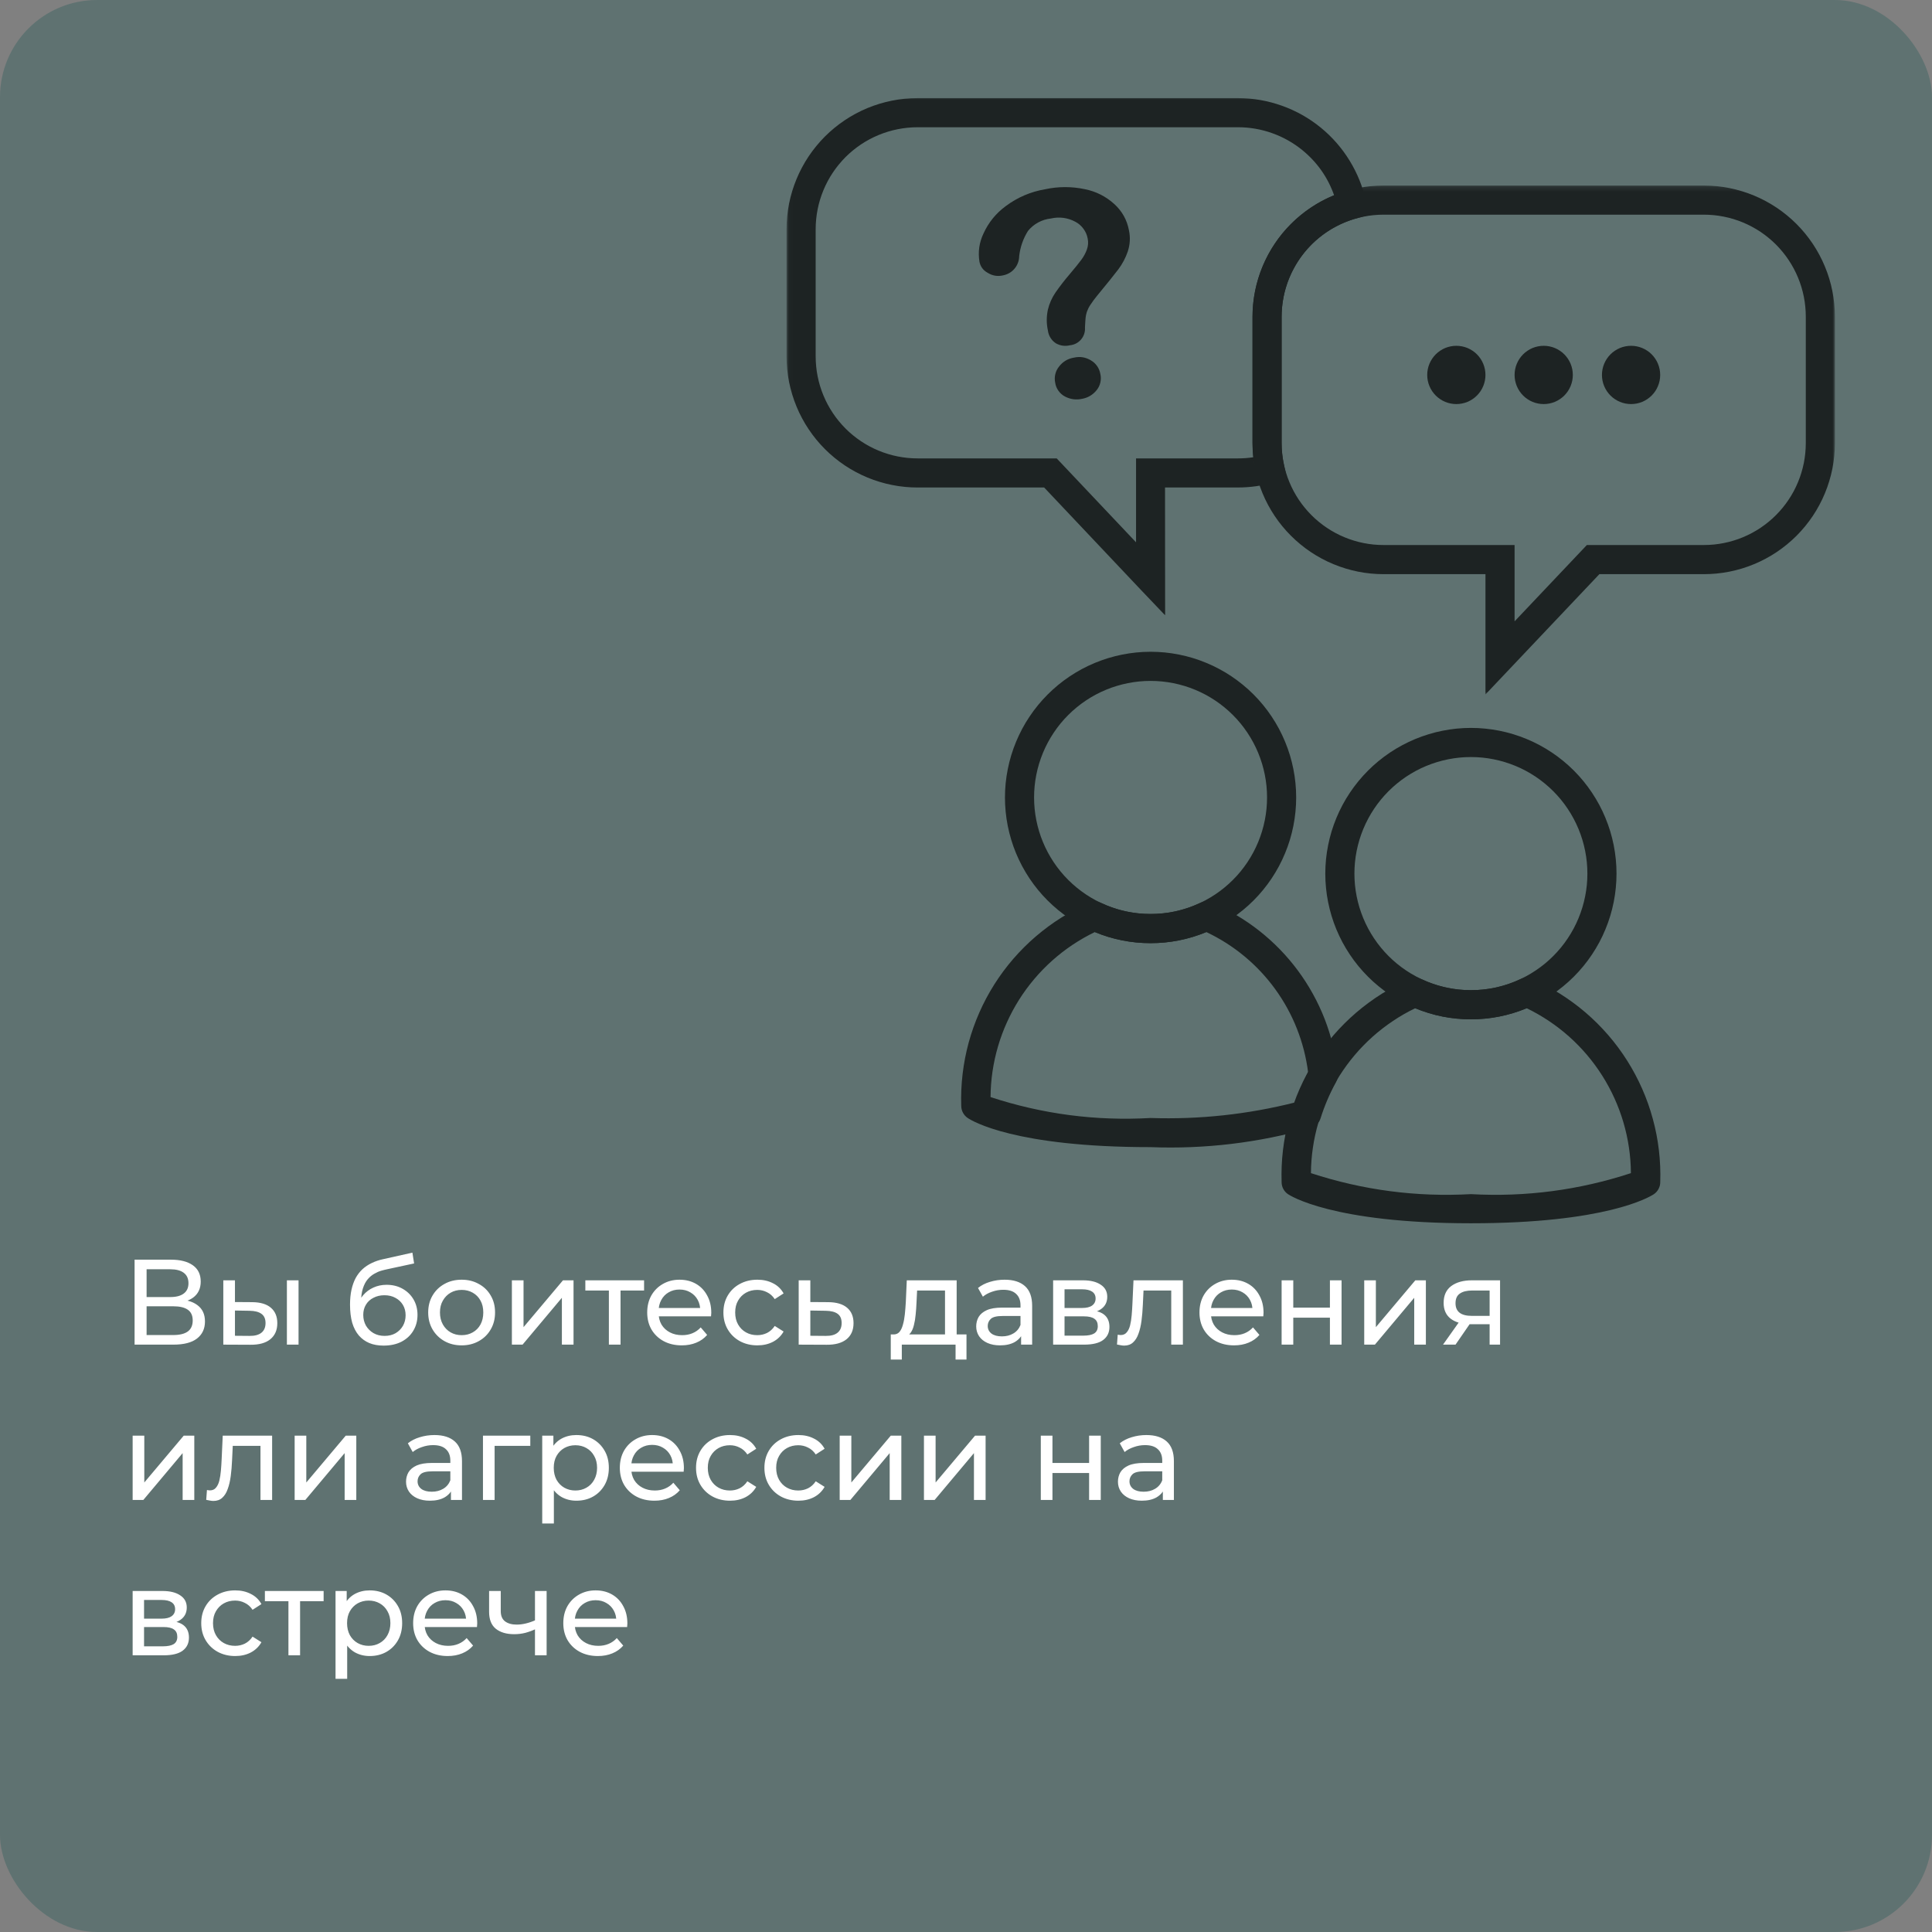 <?xml version="1.0" encoding="UTF-8"?> <svg xmlns="http://www.w3.org/2000/svg" width="398" height="398" viewBox="0 0 398 398" fill="none"><rect x="0" y="0" width="398" height="398" fill="#808080" stroke="none"/><rect width="398" height="398" rx="20" fill="#5F7271"></rect><path d="M27.725 277V259.5H35.25C37.15 259.5 38.642 259.883 39.725 260.65C40.808 261.417 41.35 262.533 41.35 264C41.35 265.433 40.833 266.533 39.8 267.3C38.767 268.05 37.408 268.425 35.725 268.425L36.175 267.675C38.125 267.675 39.617 268.067 40.65 268.85C41.7 269.617 42.225 270.742 42.225 272.225C42.225 273.725 41.675 274.9 40.575 275.75C39.492 276.583 37.875 277 35.725 277H27.725ZM30.2 275.025H35.675C37.008 275.025 38.008 274.783 38.675 274.3C39.358 273.8 39.7 273.042 39.7 272.025C39.7 271.008 39.358 270.267 38.675 269.8C38.008 269.333 37.008 269.1 35.675 269.1H30.2V275.025ZM30.2 267.2H35.075C36.292 267.2 37.217 266.958 37.85 266.475C38.5 265.992 38.825 265.283 38.825 264.35C38.825 263.4 38.5 262.683 37.85 262.2C37.217 261.717 36.292 261.475 35.075 261.475H30.2V267.2ZM59.102 277V263.75H61.502V277H59.102ZM51.977 268.25C53.66 268.267 54.935 268.65 55.802 269.4C56.685 270.15 57.127 271.208 57.127 272.575C57.127 274.008 56.643 275.117 55.677 275.9C54.727 276.667 53.36 277.042 51.577 277.025L46.002 277V263.75H48.402V268.225L51.977 268.25ZM51.402 275.2C52.468 275.217 53.285 275 53.852 274.55C54.418 274.1 54.702 273.433 54.702 272.55C54.702 271.683 54.418 271.05 53.852 270.65C53.302 270.25 52.485 270.042 51.402 270.025L48.402 269.975V275.175L51.402 275.2ZM79.007 277.2C77.907 277.2 76.932 277.025 76.082 276.675C75.248 276.325 74.532 275.808 73.932 275.125C73.332 274.425 72.873 273.55 72.557 272.5C72.257 271.433 72.107 270.183 72.107 268.75C72.107 267.617 72.207 266.6 72.407 265.7C72.607 264.8 72.89 264 73.257 263.3C73.64 262.6 74.107 261.992 74.657 261.475C75.223 260.958 75.857 260.533 76.557 260.2C77.273 259.85 78.057 259.583 78.907 259.4L84.957 258.05L85.307 260.275L79.732 261.475C79.398 261.542 78.998 261.642 78.532 261.775C78.065 261.908 77.59 262.117 77.107 262.4C76.623 262.667 76.173 263.042 75.757 263.525C75.34 264.008 75.007 264.642 74.757 265.425C74.507 266.192 74.382 267.142 74.382 268.275C74.382 268.592 74.39 268.833 74.407 269C74.423 269.167 74.44 269.333 74.457 269.5C74.49 269.667 74.515 269.917 74.532 270.25L73.532 269.225C73.798 268.308 74.223 267.508 74.807 266.825C75.39 266.142 76.09 265.617 76.907 265.25C77.74 264.867 78.648 264.675 79.632 264.675C80.865 264.675 81.957 264.942 82.907 265.475C83.873 266.008 84.632 266.742 85.182 267.675C85.732 268.608 86.007 269.675 86.007 270.875C86.007 272.092 85.715 273.183 85.132 274.15C84.565 275.1 83.757 275.85 82.707 276.4C81.657 276.933 80.423 277.2 79.007 277.2ZM79.232 275.2C80.082 275.2 80.832 275.017 81.482 274.65C82.132 274.267 82.64 273.758 83.007 273.125C83.373 272.475 83.557 271.75 83.557 270.95C83.557 270.15 83.373 269.442 83.007 268.825C82.64 268.208 82.132 267.725 81.482 267.375C80.832 267.008 80.065 266.825 79.182 266.825C78.348 266.825 77.598 267 76.932 267.35C76.265 267.683 75.748 268.158 75.382 268.775C75.015 269.375 74.832 270.075 74.832 270.875C74.832 271.675 75.015 272.408 75.382 273.075C75.765 273.725 76.282 274.242 76.932 274.625C77.598 275.008 78.365 275.2 79.232 275.2ZM95.109 277.15C93.776 277.15 92.593 276.858 91.559 276.275C90.526 275.692 89.709 274.892 89.109 273.875C88.509 272.842 88.209 271.675 88.209 270.375C88.209 269.058 88.509 267.892 89.109 266.875C89.709 265.858 90.526 265.067 91.559 264.5C92.593 263.917 93.776 263.625 95.109 263.625C96.426 263.625 97.601 263.917 98.634 264.5C99.684 265.067 100.501 265.858 101.084 266.875C101.684 267.875 101.984 269.042 101.984 270.375C101.984 271.692 101.684 272.858 101.084 273.875C100.501 274.892 99.684 275.692 98.634 276.275C97.601 276.858 96.426 277.15 95.109 277.15ZM95.109 275.05C95.959 275.05 96.718 274.858 97.384 274.475C98.068 274.092 98.601 273.55 98.984 272.85C99.368 272.133 99.559 271.308 99.559 270.375C99.559 269.425 99.368 268.608 98.984 267.925C98.601 267.225 98.068 266.683 97.384 266.3C96.718 265.917 95.959 265.725 95.109 265.725C94.259 265.725 93.501 265.917 92.834 266.3C92.168 266.683 91.634 267.225 91.234 267.925C90.834 268.608 90.634 269.425 90.634 270.375C90.634 271.308 90.834 272.133 91.234 272.85C91.634 273.55 92.168 274.092 92.834 274.475C93.501 274.858 94.259 275.05 95.109 275.05ZM105.45 277V263.75H107.85V273.4L115.975 263.75H118.15V277H115.75V267.35L107.65 277H105.45ZM125.433 277V265.225L126.033 265.85H120.583V263.75H132.683V265.85H127.258L127.833 265.225V277H125.433ZM140.452 277.15C139.035 277.15 137.785 276.858 136.702 276.275C135.635 275.692 134.802 274.892 134.202 273.875C133.618 272.858 133.327 271.692 133.327 270.375C133.327 269.058 133.61 267.892 134.177 266.875C134.76 265.858 135.552 265.067 136.552 264.5C137.568 263.917 138.71 263.625 139.977 263.625C141.26 263.625 142.393 263.908 143.377 264.475C144.36 265.042 145.127 265.842 145.677 266.875C146.243 267.892 146.527 269.083 146.527 270.45C146.527 270.55 146.518 270.667 146.502 270.8C146.502 270.933 146.493 271.058 146.477 271.175H135.202V269.45H145.227L144.252 270.05C144.268 269.2 144.093 268.442 143.727 267.775C143.36 267.108 142.852 266.592 142.202 266.225C141.568 265.842 140.827 265.65 139.977 265.65C139.143 265.65 138.402 265.842 137.752 266.225C137.102 266.592 136.593 267.117 136.227 267.8C135.86 268.467 135.677 269.233 135.677 270.1V270.5C135.677 271.383 135.877 272.175 136.277 272.875C136.693 273.558 137.268 274.092 138.002 274.475C138.735 274.858 139.577 275.05 140.527 275.05C141.31 275.05 142.018 274.917 142.652 274.65C143.302 274.383 143.868 273.983 144.352 273.45L145.677 275C145.077 275.7 144.327 276.233 143.427 276.6C142.543 276.967 141.552 277.15 140.452 277.15ZM156.025 277.15C154.675 277.15 153.466 276.858 152.4 276.275C151.35 275.692 150.525 274.892 149.925 273.875C149.325 272.858 149.025 271.692 149.025 270.375C149.025 269.058 149.325 267.892 149.925 266.875C150.525 265.858 151.35 265.067 152.4 264.5C153.466 263.917 154.675 263.625 156.025 263.625C157.225 263.625 158.291 263.867 159.225 264.35C160.175 264.817 160.908 265.517 161.425 266.45L159.6 267.625C159.166 266.975 158.633 266.5 158 266.2C157.383 265.883 156.716 265.725 156 265.725C155.133 265.725 154.358 265.917 153.675 266.3C152.991 266.683 152.45 267.225 152.05 267.925C151.65 268.608 151.45 269.425 151.45 270.375C151.45 271.325 151.65 272.15 152.05 272.85C152.45 273.55 152.991 274.092 153.675 274.475C154.358 274.858 155.133 275.05 156 275.05C156.716 275.05 157.383 274.9 158 274.6C158.633 274.283 159.166 273.8 159.6 273.15L161.425 274.3C160.908 275.217 160.175 275.925 159.225 276.425C158.291 276.908 157.225 277.15 156.025 277.15ZM170.657 268.25C172.34 268.267 173.624 268.65 174.507 269.4C175.39 270.15 175.832 271.208 175.832 272.575C175.832 274.008 175.349 275.117 174.382 275.9C173.415 276.667 172.049 277.042 170.282 277.025L164.532 277V263.75H166.932V268.225L170.657 268.25ZM170.082 275.2C171.165 275.217 171.982 275 172.532 274.55C173.099 274.1 173.382 273.433 173.382 272.55C173.382 271.683 173.107 271.05 172.557 270.65C172.007 270.25 171.182 270.042 170.082 270.025L166.932 269.975V275.175L170.082 275.2ZM194.676 275.875V265.85H188.926L188.801 268.4C188.767 269.233 188.709 270.042 188.626 270.825C188.559 271.592 188.442 272.3 188.276 272.95C188.126 273.6 187.901 274.133 187.601 274.55C187.301 274.967 186.901 275.225 186.401 275.325L184.026 274.9C184.542 274.917 184.959 274.75 185.276 274.4C185.592 274.033 185.834 273.533 186.001 272.9C186.184 272.267 186.317 271.55 186.401 270.75C186.484 269.933 186.551 269.092 186.601 268.225L186.801 263.75H197.076V275.875H194.676ZM183.501 280.075V274.9H199.101V280.075H196.851V277H185.776V280.075H183.501ZM210.352 277V274.2L210.227 273.675V268.9C210.227 267.883 209.927 267.1 209.327 266.55C208.744 265.983 207.861 265.7 206.677 265.7C205.894 265.7 205.127 265.833 204.377 266.1C203.627 266.35 202.994 266.692 202.477 267.125L201.477 265.325C202.161 264.775 202.977 264.358 203.927 264.075C204.894 263.775 205.902 263.625 206.952 263.625C208.769 263.625 210.169 264.067 211.152 264.95C212.136 265.833 212.627 267.183 212.627 269V277H210.352ZM206.002 277.15C205.019 277.15 204.152 276.983 203.402 276.65C202.669 276.317 202.102 275.858 201.702 275.275C201.302 274.675 201.102 274 201.102 273.25C201.102 272.533 201.269 271.883 201.602 271.3C201.952 270.717 202.511 270.25 203.277 269.9C204.061 269.55 205.111 269.375 206.427 269.375H210.627V271.1H206.527C205.327 271.1 204.519 271.3 204.102 271.7C203.686 272.1 203.477 272.583 203.477 273.15C203.477 273.8 203.736 274.325 204.252 274.725C204.769 275.108 205.486 275.3 206.402 275.3C207.302 275.3 208.086 275.1 208.752 274.7C209.436 274.3 209.927 273.717 210.227 272.95L210.702 274.6C210.386 275.383 209.827 276.008 209.027 276.475C208.227 276.925 207.219 277.15 206.002 277.15ZM216.949 277V263.75H223.099C224.649 263.75 225.866 264.05 226.749 264.65C227.649 265.233 228.099 266.067 228.099 267.15C228.099 268.233 227.674 269.075 226.824 269.675C225.991 270.258 224.882 270.55 223.499 270.55L223.874 269.9C225.457 269.9 226.632 270.192 227.399 270.775C228.166 271.358 228.549 272.217 228.549 273.35C228.549 274.5 228.116 275.4 227.249 276.05C226.399 276.683 225.091 277 223.324 277H216.949ZM219.299 275.15H223.149C224.149 275.15 224.899 275 225.399 274.7C225.899 274.383 226.149 273.883 226.149 273.2C226.149 272.5 225.916 271.992 225.449 271.675C224.999 271.342 224.282 271.175 223.299 271.175H219.299V275.15ZM219.299 269.45H222.899C223.816 269.45 224.507 269.283 224.974 268.95C225.457 268.6 225.699 268.117 225.699 267.5C225.699 266.867 225.457 266.392 224.974 266.075C224.507 265.758 223.816 265.6 222.899 265.6H219.299V269.45ZM230.105 276.975L230.255 274.95C230.372 274.967 230.48 274.983 230.58 275C230.68 275.017 230.772 275.025 230.855 275.025C231.389 275.025 231.805 274.842 232.105 274.475C232.422 274.108 232.655 273.625 232.805 273.025C232.955 272.408 233.064 271.717 233.13 270.95C233.197 270.183 233.247 269.417 233.28 268.65L233.505 263.75H243.68V277H241.28V265.15L241.855 265.85H235.055L235.605 265.125L235.43 268.8C235.38 269.967 235.289 271.058 235.155 272.075C235.022 273.092 234.814 273.983 234.53 274.75C234.264 275.517 233.889 276.117 233.405 276.55C232.939 276.983 232.33 277.2 231.58 277.2C231.364 277.2 231.13 277.175 230.88 277.125C230.647 277.092 230.389 277.042 230.105 276.975ZM254.221 277.15C252.804 277.15 251.554 276.858 250.471 276.275C249.404 275.692 248.571 274.892 247.971 273.875C247.388 272.858 247.096 271.692 247.096 270.375C247.096 269.058 247.379 267.892 247.946 266.875C248.529 265.858 249.321 265.067 250.321 264.5C251.338 263.917 252.479 263.625 253.746 263.625C255.029 263.625 256.163 263.908 257.146 264.475C258.129 265.042 258.896 265.842 259.446 266.875C260.013 267.892 260.296 269.083 260.296 270.45C260.296 270.55 260.288 270.667 260.271 270.8C260.271 270.933 260.263 271.058 260.246 271.175H248.971V269.45H258.996L258.021 270.05C258.038 269.2 257.863 268.442 257.496 267.775C257.129 267.108 256.621 266.592 255.971 266.225C255.338 265.842 254.596 265.65 253.746 265.65C252.913 265.65 252.171 265.842 251.521 266.225C250.871 266.592 250.363 267.117 249.996 267.8C249.629 268.467 249.446 269.233 249.446 270.1V270.5C249.446 271.383 249.646 272.175 250.046 272.875C250.463 273.558 251.038 274.092 251.771 274.475C252.504 274.858 253.346 275.05 254.296 275.05C255.079 275.05 255.788 274.917 256.421 274.65C257.071 274.383 257.638 273.983 258.121 273.45L259.446 275C258.846 275.7 258.096 276.233 257.196 276.6C256.313 276.967 255.321 277.15 254.221 277.15ZM264.019 277V263.75H266.419V269.375H273.969V263.75H276.369V277H273.969V271.45H266.419V277H264.019ZM281.036 277V263.75H283.436V273.4L291.561 263.75H293.736V277H291.336V267.35L283.236 277H281.036ZM306.869 277V272.35L307.244 272.8H303.019C301.253 272.8 299.869 272.425 298.869 271.675C297.886 270.925 297.394 269.833 297.394 268.4C297.394 266.867 297.919 265.708 298.969 264.925C300.036 264.142 301.453 263.75 303.219 263.75H309.019V277H306.869ZM297.269 277L300.869 271.925H303.344L299.844 277H297.269ZM306.869 271.6V265.175L307.244 265.85H303.294C302.194 265.85 301.344 266.058 300.744 266.475C300.144 266.875 299.844 267.542 299.844 268.475C299.844 270.208 300.961 271.075 303.194 271.075H307.244L306.869 271.6ZM27.325 309V295.75H29.725V305.4L37.85 295.75H40.025V309H37.625V299.35L29.525 309H27.325ZM42.483 308.975L42.633 306.95C42.75 306.967 42.858 306.983 42.958 307C43.058 307.017 43.15 307.025 43.233 307.025C43.767 307.025 44.183 306.842 44.483 306.475C44.8 306.108 45.033 305.625 45.183 305.025C45.333 304.408 45.442 303.717 45.508 302.95C45.575 302.183 45.625 301.417 45.658 300.65L45.883 295.75H56.058V309H53.658V297.15L54.233 297.85H47.433L47.983 297.125L47.808 300.8C47.758 301.967 47.667 303.058 47.533 304.075C47.4 305.092 47.192 305.983 46.908 306.75C46.642 307.517 46.267 308.117 45.783 308.55C45.317 308.983 44.708 309.2 43.958 309.2C43.742 309.2 43.508 309.175 43.258 309.125C43.025 309.092 42.767 309.042 42.483 308.975ZM60.699 309V295.75H63.099V305.4L71.224 295.75H73.399V309H70.999V299.35L62.899 309H60.699ZM92.896 309V306.2L92.771 305.675V300.9C92.771 299.883 92.471 299.1 91.871 298.55C91.288 297.983 90.405 297.7 89.221 297.7C88.438 297.7 87.671 297.833 86.921 298.1C86.171 298.35 85.538 298.692 85.021 299.125L84.021 297.325C84.705 296.775 85.521 296.358 86.471 296.075C87.438 295.775 88.446 295.625 89.496 295.625C91.313 295.625 92.713 296.067 93.696 296.95C94.68 297.833 95.171 299.183 95.171 301V309H92.896ZM88.546 309.15C87.563 309.15 86.696 308.983 85.946 308.65C85.213 308.317 84.646 307.858 84.246 307.275C83.846 306.675 83.646 306 83.646 305.25C83.646 304.533 83.813 303.883 84.146 303.3C84.496 302.717 85.055 302.25 85.821 301.9C86.605 301.55 87.655 301.375 88.971 301.375H93.171V303.1H89.071C87.871 303.1 87.063 303.3 86.646 303.7C86.23 304.1 86.021 304.583 86.021 305.15C86.021 305.8 86.28 306.325 86.796 306.725C87.313 307.108 88.03 307.3 88.946 307.3C89.846 307.3 90.63 307.1 91.296 306.7C91.98 306.3 92.471 305.717 92.771 304.95L93.246 306.6C92.93 307.383 92.371 308.008 91.571 308.475C90.771 308.925 89.763 309.15 88.546 309.15ZM99.493 309V295.75H109.243V297.85H101.318L101.893 297.3V309H99.493ZM118.725 309.15C117.625 309.15 116.617 308.9 115.7 308.4C114.8 307.883 114.075 307.125 113.525 306.125C112.992 305.125 112.725 303.875 112.725 302.375C112.725 300.875 112.983 299.625 113.5 298.625C114.033 297.625 114.75 296.875 115.65 296.375C116.567 295.875 117.592 295.625 118.725 295.625C120.025 295.625 121.175 295.908 122.175 296.475C123.175 297.042 123.967 297.833 124.55 298.85C125.133 299.85 125.425 301.025 125.425 302.375C125.425 303.725 125.133 304.908 124.55 305.925C123.967 306.942 123.175 307.733 122.175 308.3C121.175 308.867 120.025 309.15 118.725 309.15ZM111.7 313.85V295.75H114V299.325L113.85 302.4L114.1 305.475V313.85H111.7ZM118.525 307.05C119.375 307.05 120.133 306.858 120.8 306.475C121.483 306.092 122.017 305.55 122.4 304.85C122.8 304.133 123 303.308 123 302.375C123 301.425 122.8 300.608 122.4 299.925C122.017 299.225 121.483 298.683 120.8 298.3C120.133 297.917 119.375 297.725 118.525 297.725C117.692 297.725 116.933 297.917 116.25 298.3C115.583 298.683 115.05 299.225 114.65 299.925C114.267 300.608 114.075 301.425 114.075 302.375C114.075 303.308 114.267 304.133 114.65 304.85C115.05 305.55 115.583 306.092 116.25 306.475C116.933 306.858 117.692 307.05 118.525 307.05ZM134.812 309.15C133.395 309.15 132.145 308.858 131.062 308.275C129.995 307.692 129.162 306.892 128.562 305.875C127.979 304.858 127.687 303.692 127.687 302.375C127.687 301.058 127.97 299.892 128.537 298.875C129.12 297.858 129.912 297.067 130.912 296.5C131.929 295.917 133.07 295.625 134.337 295.625C135.62 295.625 136.754 295.908 137.737 296.475C138.72 297.042 139.487 297.842 140.037 298.875C140.604 299.892 140.887 301.083 140.887 302.45C140.887 302.55 140.879 302.667 140.862 302.8C140.862 302.933 140.854 303.058 140.837 303.175H129.562V301.45H139.587L138.612 302.05C138.629 301.2 138.454 300.442 138.087 299.775C137.72 299.108 137.212 298.592 136.562 298.225C135.929 297.842 135.187 297.65 134.337 297.65C133.504 297.65 132.762 297.842 132.112 298.225C131.462 298.592 130.954 299.117 130.587 299.8C130.22 300.467 130.037 301.233 130.037 302.1V302.5C130.037 303.383 130.237 304.175 130.637 304.875C131.054 305.558 131.629 306.092 132.362 306.475C133.095 306.858 133.937 307.05 134.887 307.05C135.67 307.05 136.379 306.917 137.012 306.65C137.662 306.383 138.229 305.983 138.712 305.45L140.037 307C139.437 307.7 138.687 308.233 137.787 308.6C136.904 308.967 135.912 309.15 134.812 309.15ZM150.385 309.15C149.035 309.15 147.827 308.858 146.76 308.275C145.71 307.692 144.885 306.892 144.285 305.875C143.685 304.858 143.385 303.692 143.385 302.375C143.385 301.058 143.685 299.892 144.285 298.875C144.885 297.858 145.71 297.067 146.76 296.5C147.827 295.917 149.035 295.625 150.385 295.625C151.585 295.625 152.652 295.867 153.585 296.35C154.535 296.817 155.268 297.517 155.785 298.45L153.96 299.625C153.527 298.975 152.993 298.5 152.36 298.2C151.743 297.883 151.077 297.725 150.36 297.725C149.493 297.725 148.718 297.917 148.035 298.3C147.352 298.683 146.81 299.225 146.41 299.925C146.01 300.608 145.81 301.425 145.81 302.375C145.81 303.325 146.01 304.15 146.41 304.85C146.81 305.55 147.352 306.092 148.035 306.475C148.718 306.858 149.493 307.05 150.36 307.05C151.077 307.05 151.743 306.9 152.36 306.6C152.993 306.283 153.527 305.8 153.96 305.15L155.785 306.3C155.268 307.217 154.535 307.925 153.585 308.425C152.652 308.908 151.585 309.15 150.385 309.15ZM164.472 309.15C163.122 309.15 161.914 308.858 160.847 308.275C159.797 307.692 158.972 306.892 158.372 305.875C157.772 304.858 157.472 303.692 157.472 302.375C157.472 301.058 157.772 299.892 158.372 298.875C158.972 297.858 159.797 297.067 160.847 296.5C161.914 295.917 163.122 295.625 164.472 295.625C165.672 295.625 166.739 295.867 167.672 296.35C168.622 296.817 169.355 297.517 169.872 298.45L168.047 299.625C167.614 298.975 167.08 298.5 166.447 298.2C165.83 297.883 165.164 297.725 164.447 297.725C163.58 297.725 162.805 297.917 162.122 298.3C161.439 298.683 160.897 299.225 160.497 299.925C160.097 300.608 159.897 301.425 159.897 302.375C159.897 303.325 160.097 304.15 160.497 304.85C160.897 305.55 161.439 306.092 162.122 306.475C162.805 306.858 163.58 307.05 164.447 307.05C165.164 307.05 165.83 306.9 166.447 306.6C167.08 306.283 167.614 305.8 168.047 305.15L169.872 306.3C169.355 307.217 168.622 307.925 167.672 308.425C166.739 308.908 165.672 309.15 164.472 309.15ZM172.979 309V295.75H175.379V305.4L183.504 295.75H185.679V309H183.279V299.35L175.179 309H172.979ZM190.338 309V295.75H192.738V305.4L200.863 295.75H203.038V309H200.638V299.35L192.538 309H190.338ZM214.41 309V295.75H216.81V301.375H224.36V295.75H226.76V309H224.36V303.45H216.81V309H214.41ZM239.552 309V306.2L239.427 305.675V300.9C239.427 299.883 239.127 299.1 238.527 298.55C237.943 297.983 237.06 297.7 235.877 297.7C235.093 297.7 234.327 297.833 233.577 298.1C232.827 298.35 232.193 298.692 231.677 299.125L230.677 297.325C231.36 296.775 232.177 296.358 233.127 296.075C234.093 295.775 235.102 295.625 236.152 295.625C237.968 295.625 239.368 296.067 240.352 296.95C241.335 297.833 241.827 299.183 241.827 301V309H239.552ZM235.202 309.15C234.218 309.15 233.352 308.983 232.602 308.65C231.868 308.317 231.302 307.858 230.902 307.275C230.502 306.675 230.302 306 230.302 305.25C230.302 304.533 230.468 303.883 230.802 303.3C231.152 302.717 231.71 302.25 232.477 301.9C233.26 301.55 234.31 301.375 235.627 301.375H239.827V303.1H235.727C234.527 303.1 233.718 303.3 233.302 303.7C232.885 304.1 232.677 304.583 232.677 305.15C232.677 305.8 232.935 306.325 233.452 306.725C233.968 307.108 234.685 307.3 235.602 307.3C236.502 307.3 237.285 307.1 237.952 306.7C238.635 306.3 239.127 305.717 239.427 304.95L239.902 306.6C239.585 307.383 239.027 308.008 238.227 308.475C237.427 308.925 236.418 309.15 235.202 309.15ZM27.325 341V327.75H33.475C35.025 327.75 36.242 328.05 37.125 328.65C38.025 329.233 38.475 330.067 38.475 331.15C38.475 332.233 38.05 333.075 37.2 333.675C36.367 334.258 35.258 334.55 33.875 334.55L34.25 333.9C35.833 333.9 37.008 334.192 37.775 334.775C38.542 335.358 38.925 336.217 38.925 337.35C38.925 338.5 38.492 339.4 37.625 340.05C36.775 340.683 35.467 341 33.7 341H27.325ZM29.675 339.15H33.525C34.525 339.15 35.275 339 35.775 338.7C36.275 338.383 36.525 337.883 36.525 337.2C36.525 336.5 36.292 335.992 35.825 335.675C35.375 335.342 34.658 335.175 33.675 335.175H29.675V339.15ZM29.675 333.45H33.275C34.192 333.45 34.883 333.283 35.35 332.95C35.833 332.6 36.075 332.117 36.075 331.5C36.075 330.867 35.833 330.392 35.35 330.075C34.883 329.758 34.192 329.6 33.275 329.6H29.675V333.45ZM48.456 341.15C47.106 341.15 45.898 340.858 44.831 340.275C43.781 339.692 42.956 338.892 42.356 337.875C41.756 336.858 41.456 335.692 41.456 334.375C41.456 333.058 41.756 331.892 42.356 330.875C42.956 329.858 43.781 329.067 44.831 328.5C45.898 327.917 47.106 327.625 48.456 327.625C49.656 327.625 50.723 327.867 51.656 328.35C52.606 328.817 53.34 329.517 53.856 330.45L52.031 331.625C51.598 330.975 51.065 330.5 50.431 330.2C49.815 329.883 49.148 329.725 48.431 329.725C47.565 329.725 46.79 329.917 46.106 330.3C45.423 330.683 44.881 331.225 44.481 331.925C44.081 332.608 43.881 333.425 43.881 334.375C43.881 335.325 44.081 336.15 44.481 336.85C44.881 337.55 45.423 338.092 46.106 338.475C46.79 338.858 47.565 339.05 48.431 339.05C49.148 339.05 49.815 338.9 50.431 338.6C51.065 338.283 51.598 337.8 52.031 337.15L53.856 338.3C53.34 339.217 52.606 339.925 51.656 340.425C50.723 340.908 49.656 341.15 48.456 341.15ZM59.418 341V329.225L60.018 329.85H54.568V327.75H66.668V329.85H61.243L61.818 329.225V341H59.418ZM76.147 341.15C75.047 341.15 74.038 340.9 73.122 340.4C72.222 339.883 71.497 339.125 70.947 338.125C70.413 337.125 70.147 335.875 70.147 334.375C70.147 332.875 70.405 331.625 70.922 330.625C71.455 329.625 72.172 328.875 73.072 328.375C73.989 327.875 75.013 327.625 76.147 327.625C77.447 327.625 78.597 327.908 79.597 328.475C80.597 329.042 81.388 329.833 81.972 330.85C82.555 331.85 82.847 333.025 82.847 334.375C82.847 335.725 82.555 336.908 81.972 337.925C81.388 338.942 80.597 339.733 79.597 340.3C78.597 340.867 77.447 341.15 76.147 341.15ZM69.122 345.85V327.75H71.422V331.325L71.272 334.4L71.522 337.475V345.85H69.122ZM75.947 339.05C76.797 339.05 77.555 338.858 78.222 338.475C78.905 338.092 79.439 337.55 79.822 336.85C80.222 336.133 80.422 335.308 80.422 334.375C80.422 333.425 80.222 332.608 79.822 331.925C79.439 331.225 78.905 330.683 78.222 330.3C77.555 329.917 76.797 329.725 75.947 329.725C75.114 329.725 74.355 329.917 73.672 330.3C73.005 330.683 72.472 331.225 72.072 331.925C71.689 332.608 71.497 333.425 71.497 334.375C71.497 335.308 71.689 336.133 72.072 336.85C72.472 337.55 73.005 338.092 73.672 338.475C74.355 338.858 75.114 339.05 75.947 339.05ZM92.234 341.15C90.817 341.15 89.567 340.858 88.484 340.275C87.417 339.692 86.584 338.892 85.984 337.875C85.4 336.858 85.109 335.692 85.109 334.375C85.109 333.058 85.392 331.892 85.959 330.875C86.542 329.858 87.334 329.067 88.334 328.5C89.35 327.917 90.492 327.625 91.759 327.625C93.042 327.625 94.175 327.908 95.159 328.475C96.142 329.042 96.909 329.842 97.459 330.875C98.025 331.892 98.309 333.083 98.309 334.45C98.309 334.55 98.3 334.667 98.284 334.8C98.284 334.933 98.275 335.058 98.259 335.175H86.984V333.45H97.009L96.034 334.05C96.05 333.2 95.876 332.442 95.509 331.775C95.142 331.108 94.634 330.592 93.984 330.225C93.35 329.842 92.609 329.65 91.759 329.65C90.925 329.65 90.184 329.842 89.534 330.225C88.884 330.592 88.376 331.117 88.009 331.8C87.642 332.467 87.459 333.233 87.459 334.1V334.5C87.459 335.383 87.659 336.175 88.059 336.875C88.475 337.558 89.05 338.092 89.784 338.475C90.517 338.858 91.359 339.05 92.309 339.05C93.092 339.05 93.8 338.917 94.434 338.65C95.084 338.383 95.65 337.983 96.134 337.45L97.459 339C96.859 339.7 96.109 340.233 95.209 340.6C94.326 340.967 93.334 341.15 92.234 341.15ZM110.382 335.575C109.682 335.908 108.957 336.175 108.207 336.375C107.474 336.558 106.715 336.65 105.932 336.65C104.332 336.65 103.065 336.275 102.132 335.525C101.215 334.775 100.757 333.617 100.757 332.05V327.75H103.157V331.9C103.157 332.85 103.449 333.55 104.032 334C104.632 334.45 105.432 334.675 106.432 334.675C107.065 334.675 107.715 334.592 108.382 334.425C109.065 334.258 109.732 334.025 110.382 333.725V335.575ZM110.207 341V327.75H112.607V341H110.207ZM123.166 341.15C121.75 341.15 120.5 340.858 119.416 340.275C118.35 339.692 117.516 338.892 116.916 337.875C116.333 336.858 116.041 335.692 116.041 334.375C116.041 333.058 116.325 331.892 116.891 330.875C117.475 329.858 118.266 329.067 119.266 328.5C120.283 327.917 121.425 327.625 122.691 327.625C123.975 327.625 125.108 327.908 126.091 328.475C127.075 329.042 127.841 329.842 128.391 330.875C128.958 331.892 129.241 333.083 129.241 334.45C129.241 334.55 129.233 334.667 129.216 334.8C129.216 334.933 129.208 335.058 129.191 335.175H117.916V333.45H127.941L126.966 334.05C126.983 333.2 126.808 332.442 126.441 331.775C126.075 331.108 125.566 330.592 124.916 330.225C124.283 329.842 123.541 329.65 122.691 329.65C121.858 329.65 121.116 329.842 120.466 330.225C119.816 330.592 119.308 331.117 118.941 331.8C118.575 332.467 118.391 333.233 118.391 334.1V334.5C118.391 335.383 118.591 336.175 118.991 336.875C119.408 337.558 119.983 338.092 120.716 338.475C121.45 338.858 122.291 339.05 123.241 339.05C124.025 339.05 124.733 338.917 125.366 338.65C126.016 338.383 126.583 337.983 127.066 337.45L128.391 339C127.791 339.7 127.041 340.233 126.141 340.6C125.258 340.967 124.266 341.15 123.166 341.15Z" fill="white"></path><path d="M303.012 149.952C303.994 149.952 304.973 149.999 305.952 150.098C306.931 150.193 307.902 150.339 308.865 150.528C309.828 150.722 310.779 150.958 311.718 151.243C312.658 151.531 313.581 151.862 314.489 152.237C315.397 152.612 316.285 153.034 317.153 153.496C318.017 153.958 318.858 154.463 319.675 155.012C320.492 155.556 321.281 156.14 322.039 156.764C322.801 157.388 323.527 158.047 324.222 158.741C324.916 159.44 325.575 160.166 326.199 160.924C326.823 161.686 327.407 162.475 327.951 163.292C328.496 164.109 329.001 164.95 329.467 165.818C329.929 166.686 330.347 167.57 330.722 168.482C331.101 169.39 331.429 170.313 331.717 171.253C332.001 172.196 332.238 173.147 332.431 174.11C332.62 175.073 332.767 176.048 332.861 177.023C332.96 178.002 333.007 178.984 333.007 179.967C333.007 180.95 332.96 181.929 332.861 182.908C332.767 183.886 332.62 184.857 332.431 185.82C332.238 186.787 332.001 187.738 331.717 188.678C331.429 189.621 331.101 190.545 330.722 191.452C330.347 192.36 329.929 193.248 329.467 194.116C329.001 194.981 328.496 195.825 327.951 196.642C327.407 197.459 326.823 198.249 326.199 199.006C325.575 199.768 324.916 200.494 324.222 201.189C323.527 201.884 322.801 202.543 322.039 203.166C321.281 203.79 320.492 204.378 319.675 204.923C318.858 205.467 318.017 205.973 317.153 206.438C316.285 206.9 315.397 207.318 314.489 207.697C313.581 208.072 312.658 208.404 311.718 208.688C310.779 208.976 309.828 209.213 308.865 209.406C307.902 209.596 306.931 209.742 305.952 209.836C304.973 209.931 303.994 209.983 303.012 209.983C302.029 209.983 301.05 209.931 300.071 209.836C299.093 209.742 298.122 209.596 297.159 209.406C296.196 209.213 295.244 208.976 294.305 208.688C293.366 208.404 292.442 208.072 291.534 207.697C290.627 207.318 289.739 206.9 288.87 206.438C288.006 205.973 287.165 205.467 286.348 204.923C285.531 204.378 284.742 203.79 283.984 203.166C283.223 202.543 282.496 201.884 281.802 201.189C281.107 200.494 280.448 199.768 279.824 199.006C279.201 198.249 278.617 197.459 278.072 196.642C277.527 195.825 277.022 194.981 276.556 194.116C276.095 193.248 275.676 192.36 275.297 191.452C274.922 190.545 274.591 189.621 274.307 188.678C274.023 187.738 273.786 186.787 273.592 185.82C273.399 184.857 273.257 183.886 273.162 182.908C273.063 181.929 273.016 180.95 273.016 179.967C273.016 178.984 273.067 178.002 273.162 177.027C273.261 176.048 273.407 175.077 273.6 174.114C273.79 173.151 274.03 172.2 274.315 171.257C274.603 170.317 274.934 169.394 275.309 168.486C275.684 167.578 276.106 166.69 276.568 165.826C277.03 164.958 277.535 164.117 278.084 163.3C278.628 162.483 279.213 161.694 279.836 160.936C280.46 160.174 281.119 159.448 281.814 158.753C282.508 158.059 283.234 157.399 283.992 156.776C284.75 156.152 285.539 155.568 286.356 155.02C287.173 154.475 288.014 153.97 288.878 153.508C289.747 153.042 290.631 152.624 291.538 152.245C292.446 151.87 293.37 151.539 294.309 151.254C295.248 150.966 296.2 150.725 297.163 150.536C298.126 150.343 299.096 150.197 300.071 150.098C301.05 150.003 302.029 149.952 303.012 149.952ZM303.012 203.979C303.797 203.979 304.583 203.94 305.364 203.861C306.145 203.786 306.923 203.672 307.693 203.518C308.462 203.364 309.224 203.174 309.978 202.945C310.728 202.716 311.47 202.452 312.196 202.152C312.922 201.848 313.629 201.513 314.323 201.142C315.018 200.771 315.689 200.368 316.344 199.93C316.995 199.496 317.627 199.026 318.234 198.529C318.842 198.028 319.422 197.503 319.979 196.946C320.535 196.39 321.064 195.806 321.562 195.198C322.059 194.59 322.529 193.963 322.963 193.307C323.401 192.652 323.803 191.977 324.174 191.287C324.545 190.592 324.881 189.882 325.181 189.155C325.481 188.429 325.745 187.691 325.974 186.937C326.203 186.183 326.392 185.422 326.546 184.652C326.7 183.878 326.815 183.101 326.894 182.319C326.969 181.538 327.008 180.753 327.008 179.967C327.008 179.182 326.969 178.396 326.894 177.615C326.815 176.83 326.7 176.052 326.546 175.282C326.392 174.513 326.203 173.747 325.974 172.997C325.745 172.243 325.481 171.505 325.181 170.779C324.881 170.053 324.545 169.342 324.174 168.648C323.803 167.953 323.401 167.282 322.963 166.627C322.529 165.972 322.059 165.34 321.562 164.733C321.064 164.125 320.535 163.545 319.979 162.988C319.422 162.432 318.842 161.903 318.234 161.405C317.627 160.908 316.995 160.439 316.344 160C315.689 159.566 315.018 159.16 314.323 158.789C313.629 158.418 312.922 158.082 312.196 157.782C311.47 157.482 310.728 157.218 309.978 156.989C309.224 156.76 308.462 156.571 307.693 156.417C306.923 156.263 306.145 156.148 305.364 156.069C304.583 155.994 303.797 155.955 303.012 155.955C302.226 155.955 301.441 155.994 300.659 156.069C299.878 156.148 299.1 156.263 298.331 156.417C297.561 156.571 296.799 156.76 296.046 156.989C295.292 157.218 294.554 157.482 293.828 157.782C293.101 158.082 292.391 158.418 291.7 158.789C291.006 159.16 290.335 159.566 289.679 160C289.028 160.439 288.397 160.908 287.789 161.405C287.181 161.903 286.601 162.432 286.044 162.988C285.488 163.545 284.959 164.125 284.462 164.733C283.964 165.34 283.495 165.972 283.061 166.627C282.623 167.282 282.22 167.953 281.849 168.648C281.478 169.342 281.143 170.053 280.843 170.779C280.543 171.505 280.278 172.243 280.049 172.997C279.82 173.747 279.631 174.513 279.477 175.282C279.323 176.052 279.209 176.83 279.13 177.615C279.055 178.396 279.015 179.182 279.015 179.967C279.015 180.753 279.055 181.538 279.13 182.319C279.209 183.101 279.323 183.878 279.477 184.652C279.631 185.422 279.82 186.183 280.049 186.937C280.278 187.691 280.543 188.429 280.843 189.155C281.143 189.882 281.478 190.592 281.849 191.287C282.22 191.977 282.623 192.652 283.061 193.307C283.495 193.963 283.964 194.59 284.462 195.198C284.959 195.806 285.488 196.39 286.044 196.946C286.601 197.503 287.181 198.028 287.789 198.529C288.397 199.026 289.028 199.496 289.679 199.93C290.335 200.368 291.006 200.771 291.7 201.142C292.391 201.513 293.101 201.848 293.828 202.152C294.554 202.452 295.292 202.716 296.046 202.945C296.799 203.174 297.561 203.364 298.331 203.518C299.1 203.672 299.878 203.786 300.659 203.861C301.441 203.94 302.226 203.979 303.012 203.979Z" fill="#1D2323"></path><path d="M237.013 236.315C209.137 236.315 200.277 230.948 199.357 230.312C198.943 230.036 198.615 229.673 198.378 229.231C198.141 228.789 198.023 228.319 198.019 227.814C197.948 225.62 198.043 223.433 198.299 221.251C198.556 219.068 198.97 216.917 199.546 214.798C200.127 212.678 200.857 210.61 201.741 208.601C202.625 206.592 203.655 204.658 204.831 202.799C206.003 200.944 207.31 199.184 208.746 197.523C210.183 195.865 211.734 194.318 213.404 192.889C215.069 191.46 216.833 190.162 218.696 188.997C220.555 187.829 222.493 186.811 224.506 185.935C225.299 185.631 226.081 185.658 226.854 186.018C230.071 187.533 233.457 188.283 237.013 188.275C240.585 188.287 243.983 187.537 247.212 186.018C247.981 185.658 248.767 185.631 249.56 185.935C251.32 186.677 253.025 187.533 254.675 188.508C256.321 189.479 257.9 190.556 259.403 191.737C260.907 192.921 262.324 194.195 263.658 195.569C264.992 196.942 266.227 198.395 267.368 199.934C268.505 201.469 269.539 203.076 270.462 204.753C271.39 206.426 272.199 208.155 272.893 209.939C273.584 211.723 274.156 213.546 274.606 215.405C275.06 217.264 275.384 219.147 275.585 221.049C275.672 221.708 275.558 222.324 275.234 222.904C273.92 225.296 272.854 227.79 272.037 230.391C271.895 230.849 271.654 231.248 271.319 231.587C270.983 231.931 270.589 232.175 270.135 232.329C259.309 235.416 248.266 236.746 237.013 236.315ZM204.058 226.003C214.769 229.519 225.757 230.956 237.013 230.312C247.089 230.644 257.016 229.574 266.788 227.108C267.538 224.98 268.434 222.92 269.476 220.923C269.282 219.38 268.994 217.856 268.607 216.349C268.22 214.845 267.743 213.369 267.171 211.92C266.602 210.476 265.943 209.071 265.193 207.705C264.447 206.344 263.615 205.033 262.703 203.774C261.791 202.515 260.8 201.319 259.739 200.183C258.677 199.05 257.544 197.984 256.349 196.994C255.153 196.003 253.898 195.087 252.587 194.255C251.273 193.422 249.915 192.672 248.51 192.009C244.832 193.54 241.003 194.298 237.021 194.29C233.039 194.298 229.214 193.54 225.54 192.009C223.949 192.778 222.418 193.655 220.95 194.637C219.482 195.616 218.088 196.698 216.77 197.874C215.456 199.05 214.224 200.313 213.084 201.659C211.939 203.009 210.897 204.429 209.95 205.921C209.007 207.417 208.17 208.968 207.444 210.578C206.714 212.189 206.098 213.839 205.601 215.536C205.103 217.229 204.725 218.954 204.464 220.702C204.208 222.446 204.069 224.207 204.058 225.975V226.003Z" fill="#1D2323"></path><path d="M237.021 134.267C238.004 134.267 238.983 134.315 239.961 134.409C240.94 134.508 241.911 134.65 242.874 134.844C243.837 135.033 244.788 135.274 245.728 135.558C246.667 135.842 247.59 136.174 248.498 136.553C249.406 136.927 250.294 137.346 251.162 137.812C252.027 138.273 252.867 138.779 253.684 139.323C254.501 139.872 255.291 140.456 256.048 141.079C256.81 141.703 257.536 142.362 258.231 143.057C258.926 143.751 259.585 144.482 260.208 145.239C260.832 146.001 261.416 146.787 261.961 147.607C262.505 148.424 263.011 149.265 263.476 150.133C263.938 150.998 264.356 151.886 264.731 152.794C265.11 153.701 265.438 154.629 265.726 155.568C266.01 156.507 266.247 157.463 266.44 158.426C266.63 159.389 266.776 160.36 266.871 161.338C266.969 162.317 267.017 163.296 267.017 164.283C267.017 165.265 266.969 166.244 266.871 167.223C266.776 168.202 266.63 169.173 266.44 170.136C266.247 171.099 266.01 172.054 265.726 172.993C265.438 173.933 265.11 174.86 264.731 175.768C264.356 176.676 263.938 177.564 263.476 178.428C263.011 179.296 262.505 180.137 261.961 180.958C261.416 181.775 260.832 182.56 260.208 183.322C259.585 184.084 258.926 184.81 258.231 185.505C257.536 186.199 256.81 186.858 256.048 187.482C255.291 188.105 254.501 188.69 253.684 189.238C252.867 189.783 252.027 190.288 251.162 190.75C250.294 191.215 249.406 191.634 248.498 192.013C247.59 192.388 246.667 192.719 245.728 193.003C244.788 193.288 243.837 193.528 242.874 193.718C241.911 193.911 240.94 194.053 239.961 194.152C238.983 194.247 238.004 194.294 237.021 194.294C236.038 194.294 235.059 194.247 234.081 194.152C233.102 194.053 232.131 193.911 231.168 193.718C230.205 193.528 229.254 193.288 228.314 193.003C227.375 192.719 226.451 192.388 225.544 192.013C224.636 191.634 223.748 191.215 222.88 190.75C222.015 190.288 221.175 189.783 220.358 189.238C219.541 188.69 218.751 188.105 217.994 187.482C217.232 186.858 216.506 186.199 215.811 185.505C215.116 184.81 214.457 184.084 213.834 183.322C213.21 182.56 212.626 181.775 212.081 180.958C211.537 180.137 211.031 179.296 210.566 178.428C210.104 177.564 209.686 176.676 209.307 175.768C208.932 174.86 208.6 173.933 208.316 172.993C208.032 172.054 207.795 171.099 207.602 170.136C207.408 169.173 207.266 168.202 207.171 167.223C207.073 166.244 207.025 165.265 207.025 164.283C207.025 163.3 207.077 162.317 207.171 161.338C207.27 160.363 207.416 159.393 207.61 158.43C207.799 157.463 208.04 156.511 208.324 155.572C208.612 154.633 208.944 153.709 209.318 152.801C209.693 151.894 210.116 151.006 210.577 150.137C211.039 149.273 211.544 148.432 212.093 147.615C212.638 146.798 213.222 146.009 213.845 145.251C214.469 144.49 215.128 143.763 215.823 143.069C216.517 142.374 217.244 141.715 218.001 141.091C218.759 140.468 219.549 139.884 220.366 139.335C221.183 138.79 222.023 138.285 222.888 137.819C223.756 137.358 224.64 136.935 225.548 136.56C226.455 136.185 227.379 135.854 228.318 135.566C229.258 135.282 230.209 135.041 231.172 134.848C232.135 134.658 233.106 134.512 234.081 134.413C235.059 134.315 236.038 134.267 237.021 134.267ZM237.021 188.291C237.806 188.291 238.592 188.255 239.373 188.176C240.155 188.101 240.932 187.983 241.702 187.833C242.471 187.679 243.233 187.486 243.987 187.257C244.737 187.032 245.479 186.767 246.205 186.464C246.931 186.164 247.638 185.828 248.332 185.457C249.027 185.086 249.698 184.684 250.353 184.245C251.004 183.807 251.636 183.342 252.244 182.84C252.852 182.343 253.432 181.814 253.988 181.258C254.545 180.705 255.074 180.121 255.571 179.513C256.068 178.905 256.538 178.274 256.972 177.623C257.41 176.968 257.813 176.293 258.184 175.598C258.555 174.907 258.89 174.197 259.19 173.471C259.49 172.745 259.754 172.003 259.983 171.253C260.212 170.499 260.402 169.737 260.556 168.964C260.71 168.194 260.824 167.416 260.903 166.635C260.978 165.853 261.017 165.068 261.017 164.283C261.017 163.493 260.978 162.712 260.903 161.926C260.824 161.145 260.71 160.367 260.556 159.598C260.402 158.824 260.212 158.063 259.983 157.309C259.754 156.559 259.49 155.817 259.19 155.091C258.89 154.364 258.555 153.654 258.184 152.963C257.813 152.269 257.41 151.594 256.972 150.943C256.538 150.287 256.068 149.656 255.571 149.048C255.074 148.44 254.545 147.856 253.988 147.304C253.432 146.747 252.852 146.218 252.244 145.721C251.636 145.22 251.004 144.754 250.353 144.316C249.698 143.878 249.027 143.475 248.332 143.104C247.638 142.733 246.931 142.398 246.205 142.098C245.479 141.798 244.737 141.529 243.987 141.304C243.233 141.076 242.471 140.882 241.702 140.732C240.932 140.578 240.155 140.464 239.373 140.385C238.592 140.306 237.806 140.27 237.021 140.27C236.236 140.27 235.45 140.306 234.669 140.385C233.887 140.464 233.11 140.578 232.34 140.732C231.57 140.882 230.809 141.076 230.055 141.304C229.301 141.529 228.563 141.798 227.837 142.098C227.111 142.398 226.4 142.733 225.709 143.104C225.015 143.475 224.344 143.878 223.689 144.316C223.038 144.754 222.406 145.22 221.798 145.721C221.19 146.218 220.61 146.747 220.054 147.304C219.497 147.856 218.968 148.44 218.471 149.048C217.974 149.656 217.504 150.287 217.07 150.943C216.632 151.594 216.229 152.269 215.858 152.963C215.487 153.654 215.152 154.364 214.852 155.091C214.552 155.817 214.287 156.559 214.059 157.309C213.83 158.063 213.64 158.824 213.486 159.598C213.332 160.367 213.218 161.145 213.139 161.926C213.064 162.712 213.025 163.493 213.025 164.283C213.025 165.068 213.064 165.853 213.139 166.635C213.218 167.416 213.332 168.194 213.486 168.964C213.64 169.737 213.83 170.499 214.059 171.253C214.287 172.003 214.552 172.745 214.852 173.471C215.152 174.197 215.487 174.907 215.858 175.598C216.229 176.293 216.632 176.968 217.07 177.623C217.504 178.274 217.974 178.905 218.471 179.513C218.968 180.121 219.497 180.705 220.054 181.258C220.61 181.814 221.19 182.343 221.798 182.84C222.406 183.342 223.038 183.807 223.689 184.245C224.344 184.684 225.015 185.086 225.709 185.457C226.4 185.828 227.111 186.164 227.837 186.464C228.563 186.767 229.301 187.032 230.055 187.257C230.809 187.486 231.57 187.679 232.34 187.833C233.11 187.983 233.887 188.101 234.669 188.176C235.45 188.255 236.236 188.291 237.021 188.291Z" fill="#1D2323"></path><path d="M201.776 53.946C201.445 51.914 201.717 49.968 202.601 48.109C203.639 45.824 205.175 43.937 207.203 42.449C209.619 40.654 212.31 39.497 215.282 38.992C218.014 38.4 220.749 38.396 223.484 38.972C225.805 39.442 227.837 40.472 229.586 42.066C231.16 43.515 232.151 45.287 232.557 47.391C232.885 48.894 232.802 50.374 232.317 51.835C231.863 53.145 231.223 54.357 230.395 55.466C229.586 56.535 228.121 58.363 225.994 60.94C225.497 61.54 225.035 62.167 224.609 62.819C224.317 63.257 224.084 63.722 223.906 64.22C223.776 64.611 223.689 65.013 223.642 65.42C223.602 65.81 223.555 66.493 223.507 67.464C223.543 67.914 223.488 68.352 223.35 68.778C223.211 69.205 222.994 69.587 222.706 69.931C222.414 70.274 222.071 70.546 221.672 70.756C221.274 70.961 220.851 71.087 220.405 71.127C219.395 71.367 218.432 71.233 217.524 70.728C217.062 70.428 216.691 70.045 216.403 69.584C216.111 69.118 215.934 68.613 215.87 68.072C215.559 66.643 215.559 65.214 215.87 63.79C216.17 62.535 216.683 61.374 217.406 60.305C218.329 58.974 219.32 57.696 220.374 56.468C221.487 55.15 222.284 54.163 222.765 53.508C223.243 52.865 223.622 52.166 223.898 51.416C224.171 50.674 224.226 49.913 224.068 49.139C223.926 48.389 223.63 47.71 223.176 47.103C222.722 46.491 222.162 46.009 221.483 45.662C220.717 45.252 219.9 44.995 219.036 44.881C218.171 44.77 217.319 44.817 216.47 45.015C215.551 45.113 214.682 45.386 213.869 45.828C213.056 46.27 212.358 46.85 211.77 47.568C210.779 49.159 210.175 50.884 209.958 52.746C209.954 53.22 209.871 53.682 209.706 54.128C209.544 54.574 209.307 54.98 208.999 55.343C208.695 55.707 208.336 56.011 207.922 56.247C207.511 56.484 207.069 56.646 206.603 56.733C205.475 56.985 204.421 56.804 203.442 56.184C202.546 55.691 201.994 54.945 201.776 53.946ZM222.9 82.162C221.672 82.426 220.5 82.264 219.387 81.684C218.842 81.396 218.392 80.998 218.037 80.492C217.678 79.987 217.457 79.427 217.37 78.815C217.252 78.239 217.26 77.666 217.394 77.09C217.528 76.518 217.781 76.001 218.148 75.539C218.933 74.505 219.967 73.882 221.25 73.672C222.497 73.392 223.669 73.585 224.759 74.252C225.264 74.552 225.682 74.939 226.018 75.421C226.349 75.902 226.566 76.431 226.669 77.007C226.815 77.603 226.815 78.199 226.677 78.795C226.543 79.395 226.278 79.928 225.887 80.402C225.106 81.357 224.111 81.941 222.9 82.162Z" fill="#1D2323"></path><mask id="mask0_377_674" style="mask-type:luminance" maskUnits="userSpaceOnUse" x="162" y="20" width="121" height="108"><path d="M162.032 20H282.346V127.1H162.032V20Z" fill="white"></path></mask><g mask="url(#mask0_377_674)"><path d="M240.021 126.757L234.839 121.318L215.101 100.428H189.028C188.144 100.428 187.26 100.384 186.384 100.297C185.504 100.211 184.628 100.08 183.763 99.907C182.895 99.737 182.038 99.52 181.19 99.263C180.345 99.007 179.513 98.711 178.7 98.371C177.883 98.032 177.081 97.657 176.304 97.239C175.522 96.82 174.765 96.366 174.03 95.877C173.296 95.384 172.586 94.859 171.903 94.294C171.22 93.734 170.565 93.142 169.938 92.514C169.314 91.891 168.722 91.236 168.162 90.553C167.601 89.866 167.072 89.16 166.583 88.421C166.09 87.687 165.636 86.93 165.221 86.148C164.803 85.367 164.424 84.57 164.089 83.752C163.749 82.936 163.453 82.103 163.197 81.254C162.94 80.409 162.723 79.553 162.549 78.685C162.38 77.817 162.249 76.944 162.162 76.064C162.076 75.18 162.032 74.3 162.032 73.416V47.225C162.032 46.341 162.076 45.457 162.162 44.577C162.249 43.697 162.38 42.82 162.549 41.952C162.723 41.088 162.936 40.227 163.193 39.383C163.453 38.534 163.749 37.705 164.089 36.884C164.424 36.067 164.803 35.27 165.221 34.489C165.636 33.711 166.09 32.953 166.583 32.215C167.072 31.481 167.601 30.771 168.162 30.088C168.722 29.401 169.314 28.75 169.938 28.122C170.565 27.499 171.22 26.903 171.903 26.343C172.586 25.782 173.296 25.253 174.03 24.764C174.765 24.27 175.522 23.817 176.304 23.398C177.081 22.984 177.879 22.605 178.696 22.265C179.513 21.93 180.345 21.63 181.19 21.373C182.038 21.117 182.895 20.904 183.763 20.73C184.628 20.556 185.504 20.426 186.384 20.34C187.26 20.253 188.144 20.209 189.028 20.209H255.019C258.129 20.213 261.148 20.734 264.076 21.78C267.005 22.822 269.677 24.326 272.084 26.291C274.452 28.225 276.434 30.498 278.032 33.103C279.631 35.712 280.756 38.511 281.407 41.498L282.007 44.253L279.295 45.023C278.206 45.334 277.148 45.729 276.122 46.215C275.096 46.696 274.113 47.261 273.178 47.9C272.242 48.543 271.362 49.258 270.541 50.039C269.72 50.824 268.97 51.669 268.284 52.573C267.601 53.481 266.993 54.432 266.464 55.438C265.931 56.441 265.485 57.479 265.122 58.556C264.759 59.634 264.487 60.731 264.301 61.848C264.116 62.969 264.021 64.097 264.017 65.234V91.267C264.017 92.814 264.187 94.342 264.522 95.853L265.122 98.62L262.399 99.394C259.98 100.08 257.513 100.424 254.999 100.424H240.001L240.021 126.757ZM189.028 26.212C188.342 26.212 187.655 26.248 186.968 26.315C186.285 26.382 185.606 26.485 184.931 26.619C184.257 26.753 183.59 26.919 182.934 27.12C182.275 27.317 181.628 27.55 180.993 27.815C180.357 28.075 179.738 28.371 179.13 28.695C178.522 29.018 177.934 29.374 177.362 29.753C176.789 30.135 176.241 30.546 175.708 30.984C175.175 31.418 174.666 31.88 174.18 32.365C173.695 32.855 173.233 33.364 172.799 33.897C172.361 34.425 171.951 34.978 171.572 35.55C171.189 36.123 170.834 36.711 170.51 37.319C170.186 37.926 169.894 38.546 169.63 39.185C169.365 39.821 169.136 40.468 168.935 41.123C168.734 41.782 168.568 42.449 168.434 43.124C168.3 43.799 168.201 44.478 168.134 45.165C168.063 45.847 168.031 46.534 168.031 47.225V73.42C168.031 74.111 168.067 74.793 168.134 75.48C168.201 76.167 168.3 76.846 168.434 77.52C168.568 78.195 168.738 78.862 168.935 79.522C169.136 80.177 169.365 80.824 169.63 81.459C169.894 82.095 170.186 82.718 170.51 83.326C170.834 83.93 171.189 84.522 171.572 85.094C171.951 85.667 172.361 86.219 172.799 86.748C173.233 87.281 173.695 87.79 174.18 88.275C174.666 88.765 175.175 89.227 175.708 89.661C176.241 90.099 176.793 90.509 177.362 90.888C177.934 91.271 178.522 91.626 179.13 91.95C179.738 92.274 180.357 92.57 180.993 92.83C181.628 93.094 182.275 93.327 182.934 93.525C183.59 93.726 184.257 93.892 184.931 94.026C185.606 94.16 186.285 94.263 186.968 94.33C187.655 94.397 188.342 94.433 189.028 94.433H217.686L234.03 111.719V94.433H255.026C256.084 94.433 257.138 94.353 258.188 94.196C258.081 93.229 258.03 92.254 258.03 91.279V65.234C258.034 63.9 258.136 62.574 258.334 61.252C258.531 59.934 258.827 58.635 259.218 57.36C259.609 56.086 260.09 54.846 260.662 53.642C261.235 52.439 261.894 51.282 262.636 50.173C263.382 49.068 264.203 48.018 265.099 47.035C265.998 46.049 266.961 45.133 267.996 44.289C269.026 43.444 270.115 42.682 271.26 41.999C272.404 41.317 273.596 40.721 274.827 40.212C273.513 36.51 271.335 33.419 268.296 30.933C266.417 29.405 264.341 28.237 262.064 27.428C259.786 26.619 257.438 26.212 255.019 26.212H189.028Z" fill="#1D2323"></path></g><path d="M303.015 252C274.425 252 265.686 246.246 265.323 245.997C264.917 245.721 264.593 245.362 264.364 244.92C264.131 244.481 264.017 244.016 264.017 243.518C263.946 241.324 264.037 239.134 264.293 236.951C264.55 234.772 264.964 232.621 265.544 230.502C266.121 228.379 266.851 226.314 267.735 224.306C268.623 222.293 269.653 220.359 270.825 218.504C272.001 216.649 273.304 214.888 274.74 213.227C276.177 211.565 277.732 210.022 279.398 208.589C281.067 207.161 282.831 205.866 284.69 204.698C286.553 203.534 288.491 202.511 290.504 201.639C291.297 201.331 292.079 201.359 292.848 201.722C296.069 203.234 299.459 203.987 303.019 203.98C306.575 203.987 309.965 203.234 313.186 201.722C313.956 201.359 314.737 201.331 315.53 201.639C317.543 202.511 319.481 203.534 321.344 204.698C323.203 205.866 324.967 207.161 326.637 208.589C328.306 210.022 329.857 211.565 331.294 213.227C332.731 214.888 334.037 216.649 335.209 218.504C336.381 220.359 337.411 222.293 338.299 224.306C339.184 226.314 339.914 228.379 340.49 230.502C341.07 232.621 341.485 234.772 341.741 236.951C341.998 239.134 342.088 241.324 342.017 243.518C342.017 244.024 341.899 244.501 341.658 244.943C341.421 245.389 341.09 245.752 340.668 246.029C339.732 246.64 330.781 252 303.015 252ZM270.06 241.671C280.775 245.176 291.759 246.621 303.015 245.997C314.275 246.621 325.259 245.18 335.975 241.671C335.963 239.903 335.829 238.147 335.568 236.398C335.312 234.65 334.933 232.929 334.436 231.232C333.938 229.535 333.323 227.885 332.596 226.275C331.866 224.665 331.033 223.114 330.086 221.618C329.143 220.126 328.101 218.705 326.96 217.355C325.816 216.005 324.588 214.746 323.27 213.566C321.952 212.39 320.559 211.313 319.09 210.33C317.622 209.347 316.095 208.471 314.504 207.701C310.83 209.229 306.998 209.991 303.015 209.983C299.033 209.991 295.205 209.229 291.53 207.701C289.939 208.471 288.408 209.347 286.944 210.33C285.476 211.313 284.082 212.39 282.764 213.566C281.446 214.746 280.215 216.005 279.074 217.355C277.933 218.705 276.891 220.126 275.944 221.618C275.001 223.114 274.164 224.665 273.438 226.275C272.712 227.885 272.096 229.535 271.599 231.232C271.101 232.929 270.723 234.65 270.466 236.398C270.206 238.147 270.071 239.903 270.06 241.671Z" fill="#1D2323"></path><path d="M306.011 77.24C306.011 77.631 305.971 78.022 305.896 78.409C305.818 78.795 305.703 79.17 305.553 79.537C305.403 79.9 305.218 80.244 305.001 80.575C304.78 80.903 304.531 81.203 304.255 81.483C303.974 81.763 303.67 82.012 303.343 82.229C303.015 82.45 302.672 82.632 302.309 82.786C301.942 82.936 301.567 83.05 301.184 83.125C300.797 83.204 300.406 83.24 300.012 83.24C299.617 83.24 299.226 83.204 298.84 83.125C298.457 83.05 298.082 82.936 297.715 82.786C297.352 82.632 297.004 82.45 296.681 82.229C296.353 82.012 296.049 81.763 295.769 81.483C295.493 81.203 295.244 80.903 295.023 80.575C294.806 80.244 294.621 79.9 294.471 79.537C294.317 79.17 294.206 78.795 294.127 78.409C294.052 78.022 294.013 77.631 294.013 77.24C294.013 76.846 294.052 76.455 294.127 76.068C294.206 75.681 294.317 75.306 294.471 74.939C294.621 74.576 294.806 74.233 295.023 73.905C295.244 73.574 295.493 73.274 295.769 72.994C296.049 72.713 296.353 72.465 296.681 72.248C297.004 72.027 297.352 71.845 297.715 71.691C298.082 71.541 298.457 71.427 298.84 71.352C299.226 71.273 299.617 71.237 300.012 71.237C300.406 71.237 300.797 71.273 301.184 71.352C301.567 71.427 301.942 71.541 302.309 71.691C302.672 71.845 303.015 72.027 303.343 72.248C303.67 72.465 303.974 72.713 304.255 72.994C304.531 73.274 304.78 73.574 305.001 73.905C305.218 74.233 305.403 74.576 305.553 74.939C305.703 75.306 305.818 75.681 305.896 76.068C305.971 76.455 306.011 76.846 306.011 77.24Z" fill="#1D2323"></path><path d="M324.008 77.24C324.008 77.631 323.969 78.022 323.894 78.409C323.815 78.795 323.701 79.17 323.551 79.537C323.401 79.9 323.215 80.244 322.998 80.575C322.777 80.903 322.528 81.203 322.252 81.483C321.972 81.763 321.668 82.012 321.34 82.229C321.013 82.45 320.67 82.632 320.306 82.786C319.939 82.936 319.564 83.05 319.182 83.125C318.795 83.204 318.404 83.24 318.009 83.24C317.615 83.24 317.224 83.204 316.837 83.125C316.454 83.05 316.075 82.936 315.712 82.786C315.349 82.632 315.002 82.45 314.678 82.229C314.351 82.012 314.047 81.763 313.767 81.483C313.49 81.203 313.242 80.903 313.021 80.575C312.804 80.244 312.618 79.9 312.468 79.537C312.314 79.17 312.204 78.795 312.125 78.409C312.05 78.022 312.01 77.631 312.01 77.24C312.01 76.846 312.05 76.455 312.125 76.068C312.204 75.681 312.314 75.306 312.468 74.939C312.618 74.576 312.804 74.233 313.021 73.905C313.242 73.574 313.49 73.274 313.767 72.994C314.047 72.713 314.351 72.465 314.678 72.248C315.002 72.027 315.349 71.845 315.712 71.691C316.075 71.541 316.454 71.427 316.837 71.352C317.224 71.273 317.615 71.237 318.009 71.237C318.404 71.237 318.795 71.273 319.182 71.352C319.564 71.427 319.939 71.541 320.306 71.691C320.67 71.845 321.013 72.027 321.34 72.248C321.668 72.465 321.972 72.713 322.252 72.994C322.528 73.274 322.777 73.574 322.998 73.905C323.215 74.233 323.401 74.576 323.551 74.939C323.701 75.306 323.815 75.681 323.894 76.068C323.969 76.455 324.008 76.846 324.008 77.24Z" fill="#1D2323"></path><path d="M342.006 77.24C342.006 77.631 341.967 78.022 341.892 78.409C341.813 78.795 341.698 79.17 341.548 79.537C341.398 79.9 341.213 80.244 340.996 80.575C340.775 80.903 340.526 81.203 340.25 81.483C339.97 81.763 339.666 82.012 339.338 82.229C339.01 82.45 338.667 82.632 338.304 82.786C337.937 82.936 337.562 83.05 337.179 83.125C336.792 83.204 336.402 83.24 336.007 83.24C335.612 83.24 335.222 83.204 334.835 83.125C334.452 83.05 334.073 82.936 333.71 82.786C333.347 82.632 332.999 82.45 332.676 82.229C332.348 82.012 332.044 81.763 331.764 81.483C331.488 81.203 331.239 80.903 331.018 80.575C330.801 80.244 330.616 79.9 330.466 79.537C330.312 79.17 330.201 78.795 330.122 78.409C330.047 78.022 330.008 77.631 330.008 77.24C330.008 76.846 330.047 76.455 330.122 76.068C330.201 75.681 330.312 75.306 330.466 74.939C330.616 74.576 330.801 74.233 331.018 73.905C331.239 73.574 331.488 73.274 331.764 72.994C332.044 72.713 332.348 72.465 332.676 72.248C332.999 72.027 333.347 71.845 333.71 71.691C334.073 71.541 334.452 71.427 334.835 71.352C335.222 71.273 335.612 71.237 336.007 71.237C336.402 71.237 336.792 71.273 337.179 71.352C337.562 71.427 337.937 71.541 338.304 71.691C338.667 71.845 339.01 72.027 339.338 72.248C339.666 72.465 339.97 72.713 340.25 72.994C340.526 73.274 340.775 73.574 340.996 73.905C341.213 74.233 341.398 74.576 341.548 74.939C341.698 75.306 341.813 75.681 341.892 76.068C341.967 76.455 342.006 76.846 342.006 77.24Z" fill="#1D2323"></path><mask id="mask1_377_674" style="mask-type:luminance" maskUnits="userSpaceOnUse" x="257" y="38" width="121" height="106"><path d="M257.086 38.187H378V143.266H257.086V38.187Z" fill="white"></path></mask><g mask="url(#mask1_377_674)"><path d="M306.011 143.061V118.279H285.014C284.13 118.279 283.25 118.236 282.37 118.149C281.49 118.062 280.617 117.932 279.749 117.758C278.881 117.584 278.028 117.367 277.18 117.111C276.335 116.854 275.502 116.554 274.689 116.215C273.872 115.879 273.075 115.501 272.294 115.082C271.516 114.664 270.758 114.21 270.024 113.721C269.286 113.227 268.58 112.702 267.897 112.138C267.214 111.577 266.559 110.985 265.935 110.358C265.308 109.734 264.716 109.079 264.155 108.396C263.595 107.714 263.066 107.003 262.577 106.269C262.087 105.531 261.629 104.777 261.215 103.996C260.797 103.214 260.418 102.417 260.082 101.6C259.743 100.783 259.443 99.95 259.186 99.106C258.93 98.261 258.713 97.404 258.543 96.536C258.369 95.668 258.239 94.796 258.152 93.915C258.061 93.035 258.018 92.151 258.018 91.267V65.234C258.018 64.35 258.065 63.466 258.152 62.586C258.239 61.706 258.369 60.834 258.543 59.965C258.717 59.097 258.93 58.24 259.19 57.396C259.447 56.547 259.743 55.719 260.082 54.902C260.422 54.085 260.801 53.287 261.215 52.506C261.633 51.724 262.087 50.971 262.581 50.233C263.07 49.498 263.595 48.788 264.155 48.105C264.716 47.422 265.312 46.767 265.935 46.144C266.559 45.516 267.214 44.924 267.897 44.364C268.58 43.799 269.29 43.274 270.024 42.785C270.758 42.292 271.516 41.838 272.294 41.419C273.075 41.001 273.872 40.626 274.689 40.287C275.506 39.947 276.335 39.647 277.18 39.391C278.028 39.134 278.885 38.917 279.749 38.743C280.617 38.57 281.49 38.44 282.37 38.353C283.25 38.266 284.13 38.222 285.014 38.218H351.004C351.888 38.218 352.769 38.266 353.649 38.353C354.529 38.44 355.401 38.57 356.269 38.743C357.134 38.917 357.99 39.13 358.839 39.391C359.683 39.647 360.512 39.943 361.329 40.283C362.146 40.622 362.943 41.001 363.725 41.419C364.502 41.834 365.26 42.292 365.994 42.781C366.728 43.274 367.439 43.799 368.122 44.36C368.804 44.92 369.46 45.516 370.083 46.14C370.711 46.767 371.303 47.419 371.863 48.105C372.424 48.788 372.948 49.498 373.442 50.233C373.931 50.967 374.385 51.724 374.803 52.506C375.222 53.283 375.597 54.085 375.936 54.902C376.276 55.719 376.576 56.547 376.832 57.396C377.089 58.24 377.302 59.097 377.475 59.965C377.649 60.834 377.779 61.706 377.866 62.586C377.953 63.466 378 64.346 378 65.234V91.267C378 92.151 377.957 93.035 377.87 93.915C377.783 94.796 377.653 95.668 377.483 96.536C377.31 97.404 377.093 98.261 376.836 99.109C376.58 99.954 376.284 100.787 375.944 101.604C375.609 102.421 375.23 103.222 374.811 104C374.397 104.781 373.943 105.539 373.45 106.277C372.96 107.011 372.431 107.721 371.871 108.404C371.311 109.087 370.719 109.742 370.095 110.37C369.467 110.993 368.812 111.589 368.129 112.15C367.447 112.71 366.736 113.235 366.002 113.728C365.268 114.218 364.51 114.676 363.729 115.09C362.951 115.508 362.15 115.887 361.337 116.223C360.52 116.562 359.687 116.862 358.839 117.119C357.994 117.375 357.138 117.588 356.269 117.762C355.405 117.936 354.529 118.062 353.649 118.149C352.769 118.236 351.888 118.279 351.004 118.279H329.479L306.011 143.061ZM285.014 44.222C284.327 44.222 283.641 44.257 282.954 44.324C282.271 44.391 281.592 44.494 280.917 44.628C280.242 44.762 279.575 44.928 278.92 45.125C278.261 45.327 277.614 45.559 276.978 45.82C276.343 46.084 275.723 46.38 275.116 46.704C274.508 47.028 273.92 47.379 273.347 47.762C272.775 48.145 272.226 48.555 271.694 48.993C271.161 49.427 270.652 49.889 270.166 50.375C269.681 50.864 269.219 51.373 268.781 51.902C268.347 52.435 267.936 52.987 267.554 53.56C267.175 54.132 266.819 54.72 266.496 55.328C266.172 55.936 265.88 56.555 265.616 57.191C265.351 57.83 265.122 58.473 264.921 59.133C264.72 59.792 264.554 60.459 264.42 61.133C264.286 61.808 264.187 62.487 264.12 63.174C264.049 63.857 264.017 64.544 264.017 65.234V91.267C264.017 91.954 264.049 92.641 264.12 93.328C264.187 94.01 264.286 94.693 264.42 95.368C264.554 96.043 264.72 96.71 264.921 97.365C265.122 98.024 265.351 98.671 265.616 99.307C265.88 99.942 266.172 100.566 266.496 101.174C266.819 101.778 267.175 102.37 267.557 102.942C267.936 103.514 268.347 104.063 268.785 104.596C269.219 105.128 269.681 105.637 270.166 106.123C270.652 106.612 271.161 107.074 271.694 107.508C272.226 107.946 272.775 108.353 273.347 108.736C273.92 109.119 274.508 109.474 275.116 109.797C275.723 110.121 276.343 110.417 276.978 110.678C277.614 110.942 278.261 111.175 278.92 111.372C279.575 111.573 280.242 111.739 280.917 111.873C281.592 112.008 282.271 112.11 282.954 112.177C283.641 112.244 284.327 112.276 285.014 112.276H312.01V128L326.901 112.276H351.004C351.691 112.276 352.378 112.244 353.061 112.177C353.747 112.11 354.426 112.008 355.101 111.873C355.776 111.739 356.443 111.573 357.098 111.372C357.757 111.175 358.405 110.942 359.04 110.678C359.675 110.417 360.295 110.121 360.903 109.797C361.507 109.474 362.099 109.119 362.671 108.736C363.239 108.353 363.792 107.946 364.325 107.508C364.858 107.074 365.367 106.612 365.852 106.123C366.338 105.637 366.799 105.128 367.234 104.596C367.672 104.063 368.082 103.514 368.461 102.942C368.844 102.37 369.199 101.778 369.523 101.174C369.846 100.566 370.138 99.942 370.403 99.307C370.667 98.671 370.896 98.024 371.097 97.365C371.295 96.71 371.465 96.043 371.599 95.368C371.733 94.693 371.832 94.01 371.899 93.328C371.966 92.641 372.001 91.954 372.001 91.267V65.234C372.001 64.544 371.966 63.857 371.899 63.174C371.832 62.487 371.733 61.808 371.599 61.133C371.465 60.459 371.295 59.792 371.097 59.133C370.896 58.473 370.667 57.83 370.403 57.191C370.138 56.555 369.846 55.936 369.523 55.328C369.199 54.72 368.844 54.132 368.461 53.56C368.082 52.987 367.672 52.435 367.234 51.902C366.799 51.373 366.338 50.864 365.852 50.375C365.367 49.889 364.858 49.427 364.325 48.993C363.792 48.555 363.239 48.145 362.671 47.762C362.099 47.383 361.507 47.028 360.903 46.704C360.295 46.38 359.675 46.084 359.04 45.82C358.405 45.559 357.757 45.327 357.098 45.125C356.443 44.928 355.776 44.762 355.101 44.628C354.426 44.494 353.747 44.391 353.061 44.324C352.378 44.257 351.691 44.222 351.004 44.222H285.014Z" fill="#1D2323"></path></g></svg> 